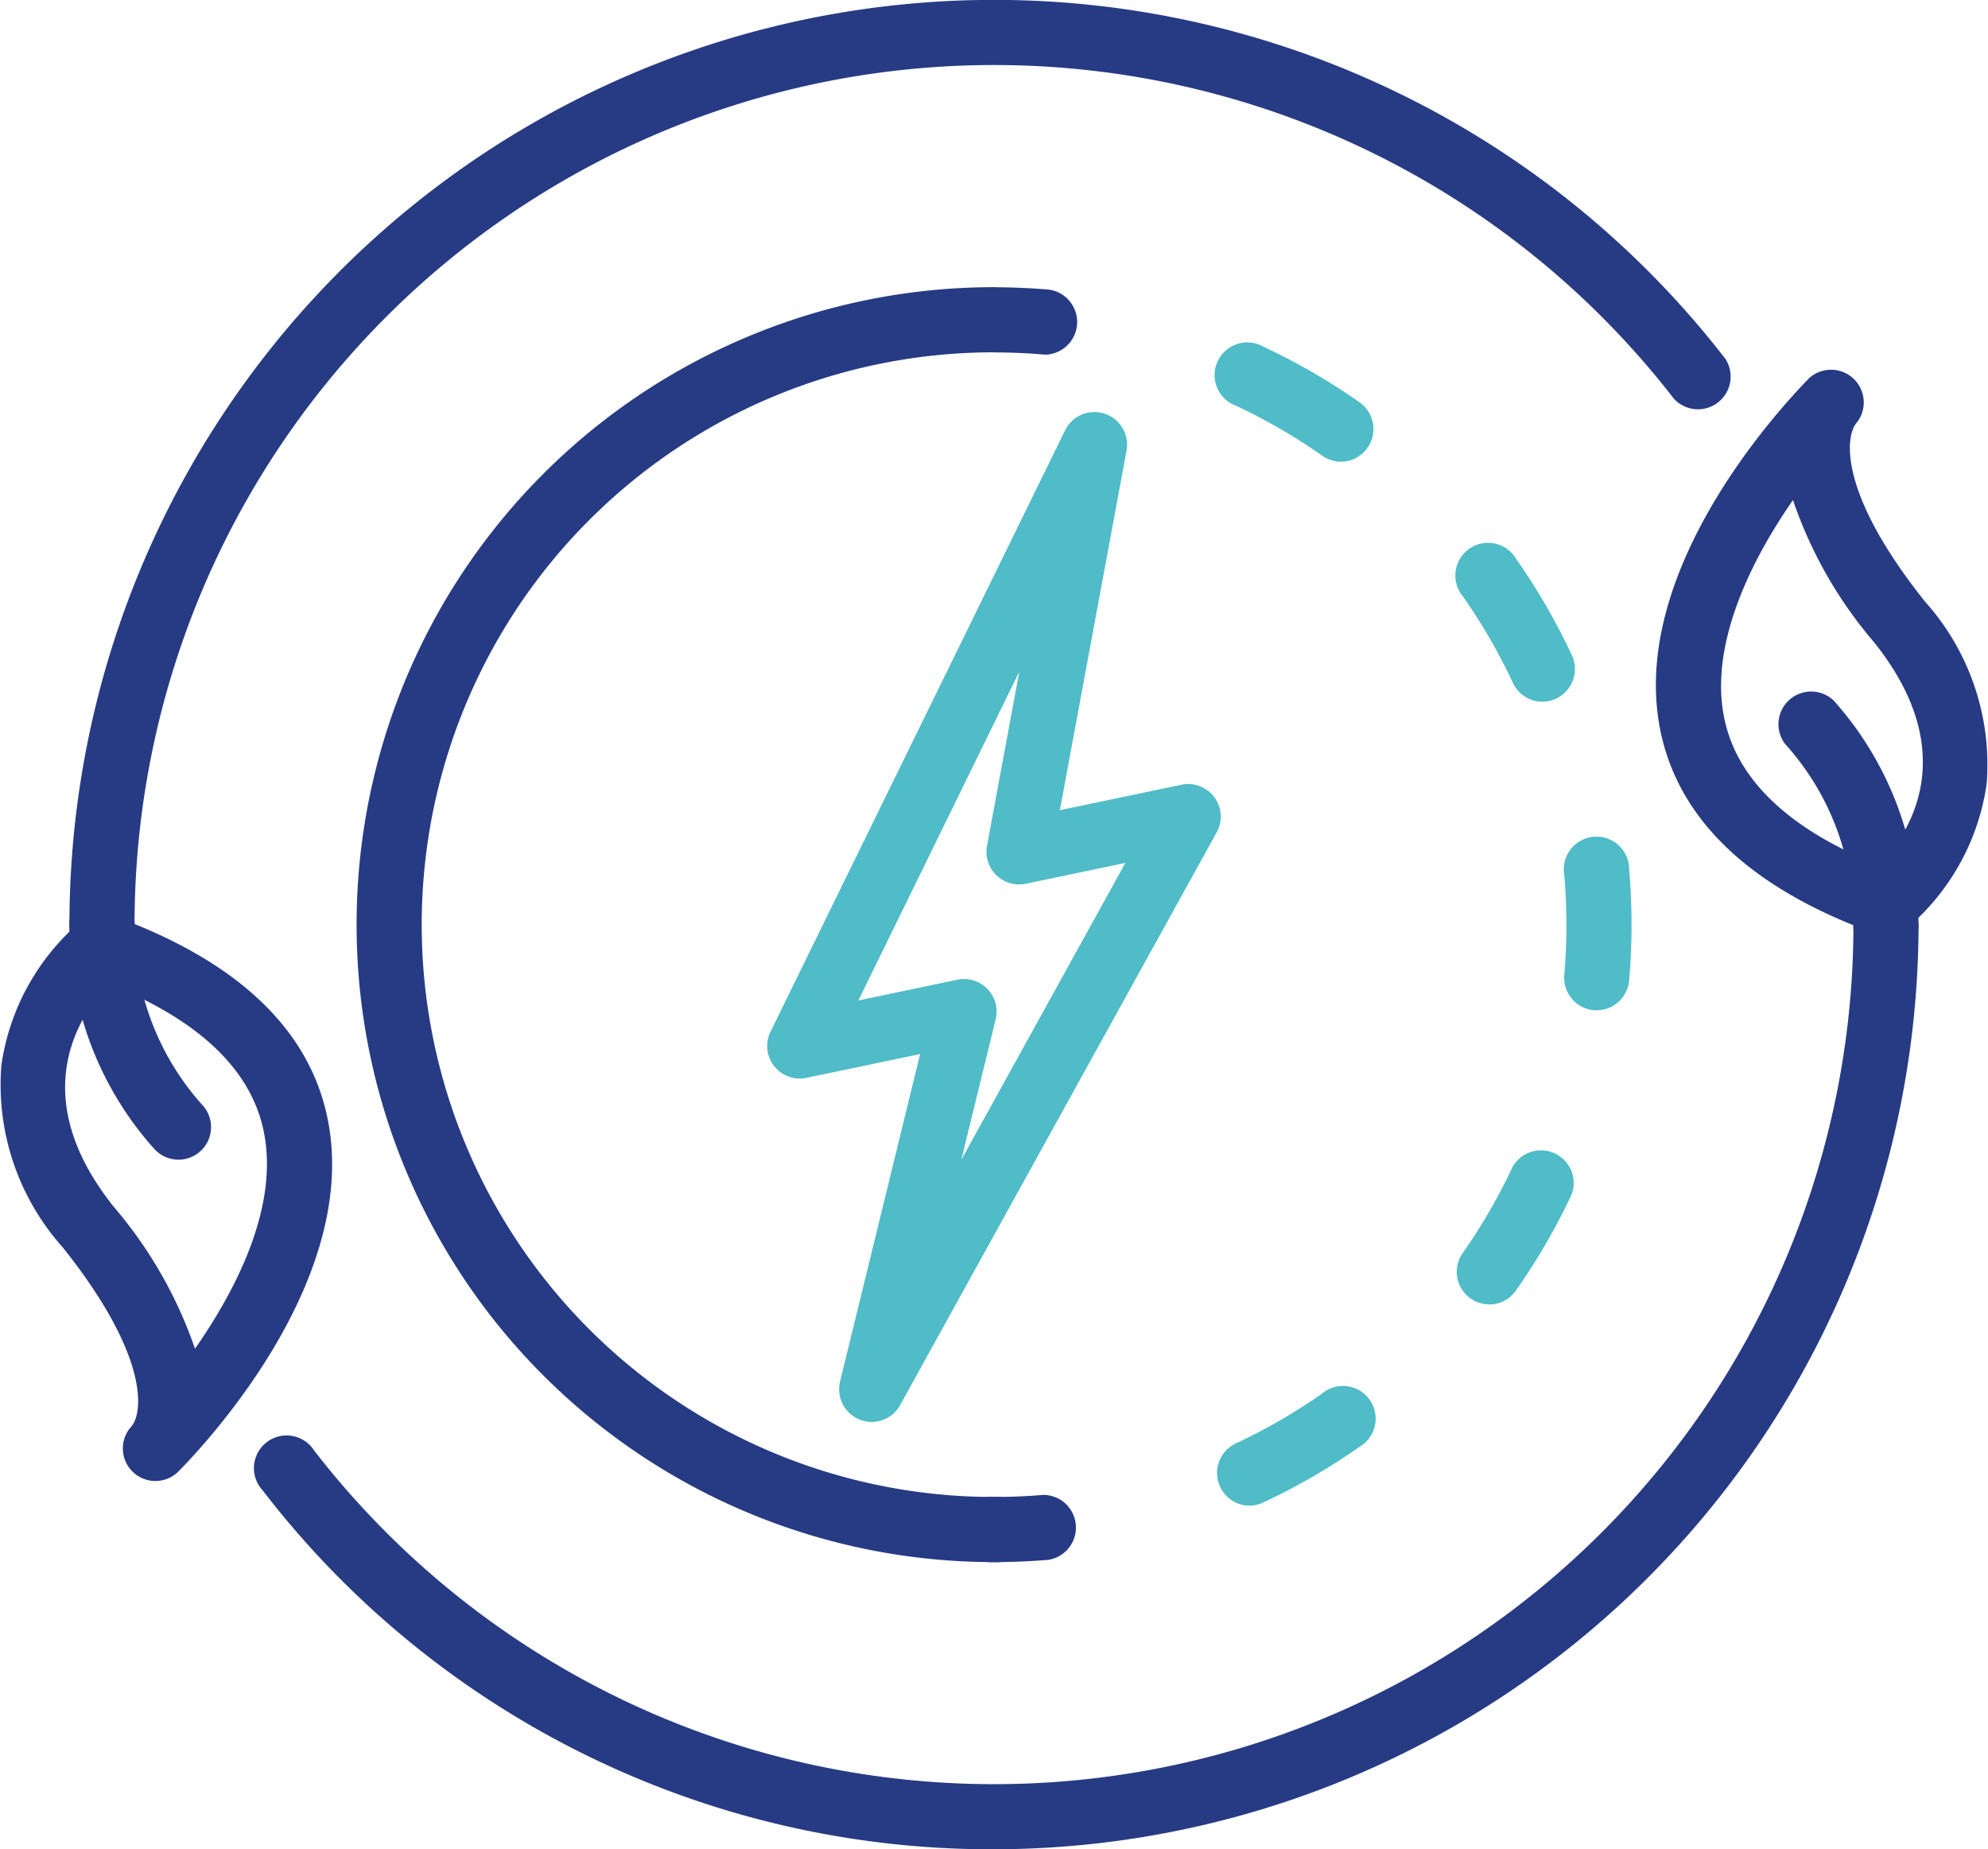 <svg xmlns="http://www.w3.org/2000/svg" width="73" height="67.9" viewBox="0 0 73 67.9">
  <g id="Group_580" data-name="Group 580" transform="translate(-969 -1560)">
    <path id="Path_941" data-name="Path 941" d="M244.5,231.272a1.2,1.2,0,1,1,0-2.391c.6,0,1.211-.026,1.81-.077a1.2,1.2,0,0,1,.2,2.383C245.847,231.243,245.17,231.272,244.5,231.272Z" transform="translate(761 1386.084)" fill="#273b84"/>
    <path id="Path_942" data-name="Path 942" d="M253.874,229.2a1.2,1.2,0,0,1-.507-2.28,21.084,21.084,0,0,0,3.174-1.832,1.2,1.2,0,1,1,1.371,1.958,23.394,23.394,0,0,1-3.534,2.041A1.2,1.2,0,0,1,253.874,229.2Zm8.813-7.391a1.195,1.195,0,0,1-.978-1.882,20.978,20.978,0,0,0,1.836-3.17,1.2,1.2,0,0,1,2.167,1.012,23.4,23.4,0,0,1-2.047,3.532A1.191,1.191,0,0,1,262.687,221.813Zm3.941-10.8c-.034,0-.069,0-.1,0a1.2,1.2,0,0,1-1.087-1.3c.054-.617.08-1.237.078-1.842s-.026-1.22-.078-1.825a1.2,1.2,0,1,1,2.382-.2c.058.671.087,1.353.087,2.025s-.028,1.365-.088,2.054A1.2,1.2,0,0,1,266.628,211.011Zm-1.988-11.327a1.2,1.2,0,0,1-1.085-.691,21.012,21.012,0,0,0-1.833-3.172,1.2,1.2,0,1,1,1.958-1.372,23.366,23.366,0,0,1,2.042,3.533,1.2,1.2,0,0,1-1.082,1.7Zm-7.394-8.813a1.2,1.2,0,0,1-.687-.217,21.072,21.072,0,0,0-3.169-1.836,1.2,1.2,0,1,1,1.012-2.166,23.4,23.4,0,0,1,3.532,2.045,1.2,1.2,0,0,1-.688,2.174Z" transform="translate(761 1386.084)" fill="#4fbcc8"/>
    <path id="Path_943" data-name="Path 943" d="M246.413,186.933c-.034,0-.068,0-.1,0-.6-.052-1.208-.077-1.81-.077a1.2,1.2,0,0,1,0-2.392c.67,0,1.347.029,2.014.086a1.2,1.2,0,0,1-.1,2.387Z" transform="translate(761 1386.084)" fill="#273b84"/>
    <path id="Path_944" data-name="Path 944" d="M244.5,231.272a23.406,23.406,0,1,1,0-46.812,1.2,1.2,0,0,1,0,2.392,21.014,21.014,0,1,0,0,42.029,1.2,1.2,0,1,1,0,2.391Z" transform="translate(761 1386.084)" fill="#273b84"/>
    <path id="Path_945" data-name="Path 945" d="M244.5,241.816a33.748,33.748,0,0,1-26.857-13.18,1.2,1.2,0,1,1,1.891-1.463,31.56,31.56,0,0,0,56.525-19.307,1.2,1.2,0,0,1,2.391,0A33.988,33.988,0,0,1,244.5,241.816Z" transform="translate(761 1386.084)" fill="#273b84"/>
    <path id="Path_946" data-name="Path 946" d="M277.267,208.266a1.191,1.191,0,0,1-.407-.071c-4.48-1.62-7.121-4.068-7.852-7.276-1.334-5.871,4.291-11.962,5.432-13.124a1.2,1.2,0,0,1,1.738,1.642c-.4.445-.74,2.5,2.518,6.578a8.962,8.962,0,0,1,2.254,6.687,8.53,8.53,0,0,1-2.945,5.31A1.2,1.2,0,0,1,277.267,208.266Zm-3.429-15.988c-1.668,2.4-3.1,5.477-2.5,8.111.5,2.215,2.407,4,5.661,5.3,1.056-1.1,3.107-4.068-.176-8.184A15.923,15.923,0,0,1,273.838,192.278Z" transform="translate(761 1386.084)" fill="#273b84"/>
    <path id="Path_947" data-name="Path 947" d="M277.254,209.118a1.2,1.2,0,0,1-1.2-1.2,9.705,9.705,0,0,0-2.507-6.689,1.2,1.2,0,0,1,1.786-1.591,12.2,12.2,0,0,1,3.112,8.289A1.2,1.2,0,0,1,277.254,209.118Z" transform="translate(761 1386.084)" fill="#273b84"/>
    <path id="Path_948" data-name="Path 948" d="M211.745,209.062a1.2,1.2,0,0,1-1.195-1.2,33.951,33.951,0,0,1,60.807-20.77,1.2,1.2,0,0,1-1.891,1.464,31.56,31.56,0,0,0-56.525,19.306A1.2,1.2,0,0,1,211.745,209.062Z" transform="translate(761 1386.084)" fill="#273b84"/>
    <path id="Path_949" data-name="Path 949" d="M213.707,228.294a1.195,1.195,0,0,1-.884-2c.4-.445.739-2.494-2.519-6.578a8.96,8.96,0,0,1-2.254-6.685,8.523,8.523,0,0,1,2.946-5.31,1.2,1.2,0,0,1,1.144-.184c4.481,1.621,7.123,4.07,7.852,7.279,1.334,5.877-4.292,11.962-5.434,13.122A1.192,1.192,0,0,1,213.707,228.294ZM212,210.042c-1.056,1.1-3.107,4.068.176,8.183a16,16,0,0,1,2.984,5.213c1.526-2.188,3.135-5.3,2.5-8.093C217.157,213.13,215.253,211.348,212,210.042Z" transform="translate(761 1386.084)" fill="#273b84"/>
    <path id="Path_950" data-name="Path 950" d="M214.554,216.495a1.193,1.193,0,0,1-.893-.4,12.193,12.193,0,0,1-3.111-8.288,1.227,1.227,0,0,1,1.2-1.191,1.2,1.2,0,0,1,1.191,1.2,9.715,9.715,0,0,0,2.506,6.69,1.195,1.195,0,0,1-.893,1.99Z" transform="translate(761 1386.084)" fill="#273b84"/>
    <path id="Path_951" data-name="Path 951" d="M240.007,226.126a1.2,1.2,0,0,1-1.161-1.479l2.941-12.029-4.173.873a1.195,1.195,0,0,1-1.318-1.7l10.827-22.1a1.2,1.2,0,0,1,2.249.744l-2.454,13.229,4.468-.935a1.195,1.195,0,0,1,1.291,1.748l-11.624,21.03A1.194,1.194,0,0,1,240.007,226.126Zm3.393-16.262a1.195,1.195,0,0,1,1.161,1.479L243.3,216.5l6.024-10.9-3.661.766a1.2,1.2,0,0,1-1.421-1.389l1.187-6.4L239.52,210.65l3.635-.761A1.19,1.19,0,0,1,243.4,209.864Z" transform="translate(761 1386.084)" fill="#4fbcc8"/>
  </g>
</svg>
